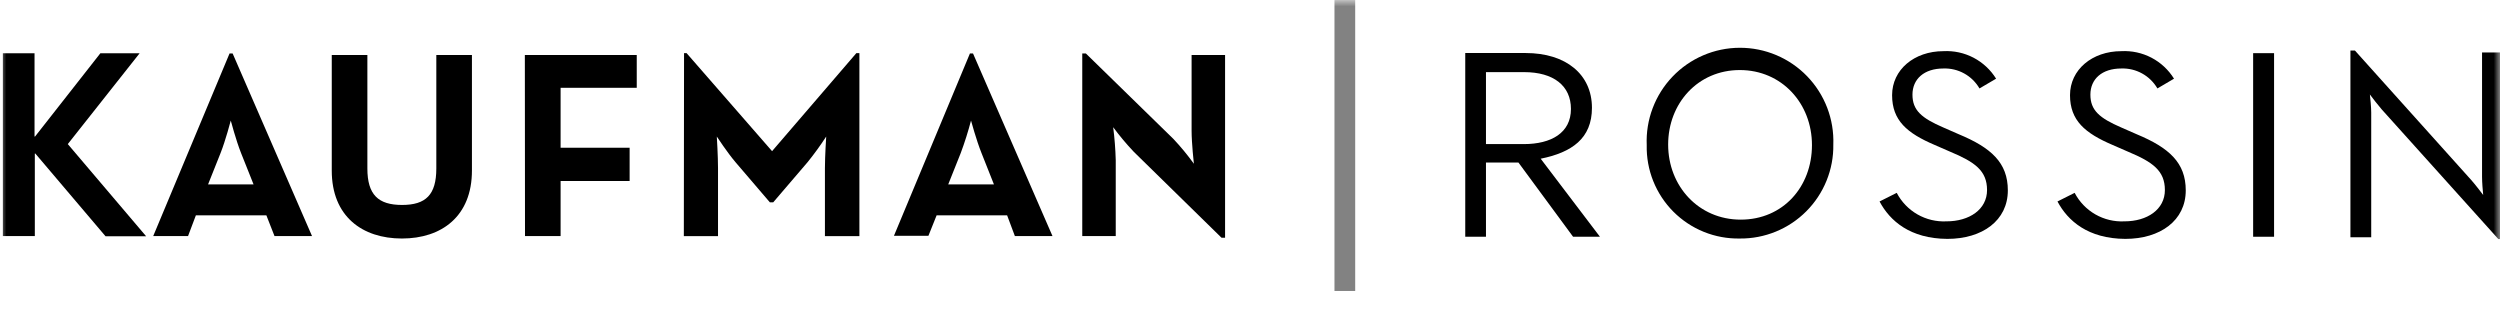 <svg width="199" height="25" viewBox="0 0 199 25" fill="none" xmlns="http://www.w3.org/2000/svg">
<mask id="mask0_813_4154" style="mask-type:luminance" maskUnits="userSpaceOnUse" x="0" y="0" width="199" height="25">
<path d="M199 0H0V24.959H199V0Z" fill="white"/>
</mask>
<g mask="url(#mask0_813_4154)">
<path d="M138.489 18.986C137.508 19.004 136.535 18.825 135.625 18.457C134.717 18.09 133.892 17.542 133.199 16.848C132.507 16.153 131.963 15.325 131.598 14.415C131.234 13.505 131.057 12.53 131.079 11.549C131.037 10.549 131.197 9.551 131.551 8.614C131.904 7.678 132.442 6.822 133.134 6.099C133.826 5.375 134.656 4.799 135.575 4.405C136.495 4.01 137.484 3.805 138.485 3.803C139.486 3.8 140.476 4 141.397 4.389C142.319 4.779 143.153 5.35 143.848 6.07C144.544 6.79 145.086 7.642 145.445 8.577C145.803 9.512 145.969 10.509 145.932 11.509C145.947 12.493 145.764 13.469 145.394 14.38C145.026 15.291 144.478 16.12 143.784 16.816C143.091 17.513 142.265 18.064 141.355 18.436C140.446 18.809 139.472 18.996 138.489 18.986ZM138.489 5.576C135.161 5.576 132.785 8.214 132.785 11.509C132.785 14.805 135.201 17.483 138.562 17.483C141.925 17.483 144.232 14.873 144.232 11.549C144.232 8.225 141.822 5.576 138.489 5.576Z" fill="black"/>
<path d="M125.217 18.845L120.869 12.939H118.283V18.845H116.634V4.221H121.441C124.65 4.221 126.719 5.922 126.719 8.583C126.719 11.022 125.115 12.134 122.638 12.633L127.355 18.845H125.217ZM121.316 5.741H118.283V11.47H121.294C123.482 11.47 125.047 10.574 125.047 8.674C125.047 6.83 123.669 5.741 121.316 5.741Z" fill="black"/>
<path d="M0.227 18.792V4.242H2.749V10.868H2.789L7.988 4.242H11.112L5.397 11.469L11.634 18.809H8.402L2.812 12.223H2.772V18.792H0.227Z" fill="black"/>
<path d="M18.273 4.254H18.517L24.838 18.793H21.851L21.204 17.142H15.591L14.968 18.793H12.195L18.273 4.254ZM20.184 14.68L19.186 12.178C18.783 11.163 18.369 9.597 18.369 9.597C18.369 9.597 17.961 11.163 17.559 12.178L16.561 14.68H20.184Z" fill="black"/>
<path d="M26.408 13.58V4.379H29.243V13.41C29.243 15.508 30.116 16.314 32.004 16.314C33.892 16.314 34.731 15.508 34.731 13.41V4.379H37.566V13.58C37.566 17.227 35.145 18.986 31.993 18.986C28.84 18.986 26.408 17.227 26.408 13.58Z" fill="black"/>
<path d="M41.778 4.379H50.685V6.988H44.624V11.759H50.118V14.408H44.624V18.793H41.79L41.778 4.379Z" fill="black"/>
<path d="M54.45 4.232H54.654L61.457 12.032L68.164 4.232H68.408V18.794H65.664V13.388C65.664 12.418 65.766 10.869 65.766 10.869C65.309 11.571 64.817 12.248 64.292 12.9L61.548 16.105H61.281L58.537 12.9C57.891 12.14 57.058 10.869 57.058 10.869C57.058 10.869 57.154 12.418 57.154 13.388V18.794H54.433L54.45 4.232Z" fill="black"/>
<path d="M77.207 4.254H77.451L83.779 18.793H80.785L80.167 17.142H74.554L73.902 18.77H71.158L77.207 4.254ZM79.118 14.68L78.126 12.178C77.718 11.163 77.293 9.597 77.293 9.597C77.064 10.471 76.792 11.332 76.476 12.178L75.478 14.68H79.118Z" fill="black"/>
<path d="M90.259 12.093C89.669 11.472 89.118 10.814 88.609 10.125C88.721 10.996 88.789 11.873 88.813 12.751V18.793H86.148V4.254H86.432L93.405 11.061C93.99 11.683 94.533 12.343 95.033 13.035C95.033 13.035 94.851 11.401 94.851 10.403V4.379H97.516V18.923H97.233L90.259 12.093Z" fill="black"/>
<path d="M149.613 16.037L150.98 15.35C151.354 16.069 151.928 16.664 152.631 17.067C153.334 17.469 154.139 17.661 154.948 17.619C156.751 17.619 158.169 16.678 158.169 15.129C158.169 13.581 157.188 12.894 155.249 12.083L154.013 11.544C151.801 10.602 150.611 9.593 150.611 7.573C150.611 5.554 152.368 4.073 154.693 4.073C155.524 4.028 156.353 4.207 157.091 4.592C157.828 4.978 158.45 5.555 158.889 6.263L157.567 7.04C157.277 6.54 156.856 6.127 156.35 5.848C155.844 5.568 155.271 5.431 154.693 5.452C153.168 5.452 152.232 6.286 152.232 7.534C152.232 8.782 152.958 9.4 154.693 10.149L155.923 10.688C158.503 11.76 159.824 12.957 159.824 15.152C159.824 17.557 157.794 19.015 155.01 19.015C152.051 18.998 150.435 17.585 149.613 16.037Z" fill="black"/>
<path d="M163.775 16.037L165.142 15.35C165.517 16.069 166.09 16.664 166.794 17.067C167.498 17.469 168.302 17.661 169.111 17.619C170.914 17.619 172.325 16.678 172.325 15.129C172.325 13.581 171.345 12.894 169.411 12.083L168.175 11.544C165.964 10.602 164.773 9.593 164.773 7.573C164.773 5.554 166.531 4.073 168.856 4.073C169.687 4.028 170.515 4.207 171.254 4.592C171.992 4.978 172.613 5.555 173.051 6.263L171.73 7.04C171.439 6.54 171.019 6.127 170.512 5.848C170.006 5.568 169.433 5.431 168.856 5.452C167.324 5.452 166.395 6.286 166.395 7.534C166.395 8.782 167.121 9.4 168.856 10.149L170.085 10.688C172.665 11.76 173.986 12.957 173.986 15.152C173.986 17.557 171.957 19.015 169.172 19.015C166.213 18.998 164.597 17.585 163.775 16.037Z" fill="black"/>
<path d="M179.35 4.232H181.016V18.845H179.35V4.232Z" fill="black"/>
<path d="M199.226 19.031H198.87L189.589 8.713C189.276 8.355 188.852 7.799 188.642 7.521C188.681 7.862 188.749 8.525 188.749 8.974V18.884H187.094V4.021H187.451L196.709 14.329C197.027 14.686 197.452 15.248 197.662 15.52C197.628 15.191 197.571 14.516 197.571 14.068V4.175H199.226V19.031Z" fill="black"/>
<path d="M107.874 0H106.224V23.161H107.874V0Z" fill="#828282"/>
</g>
</svg>
